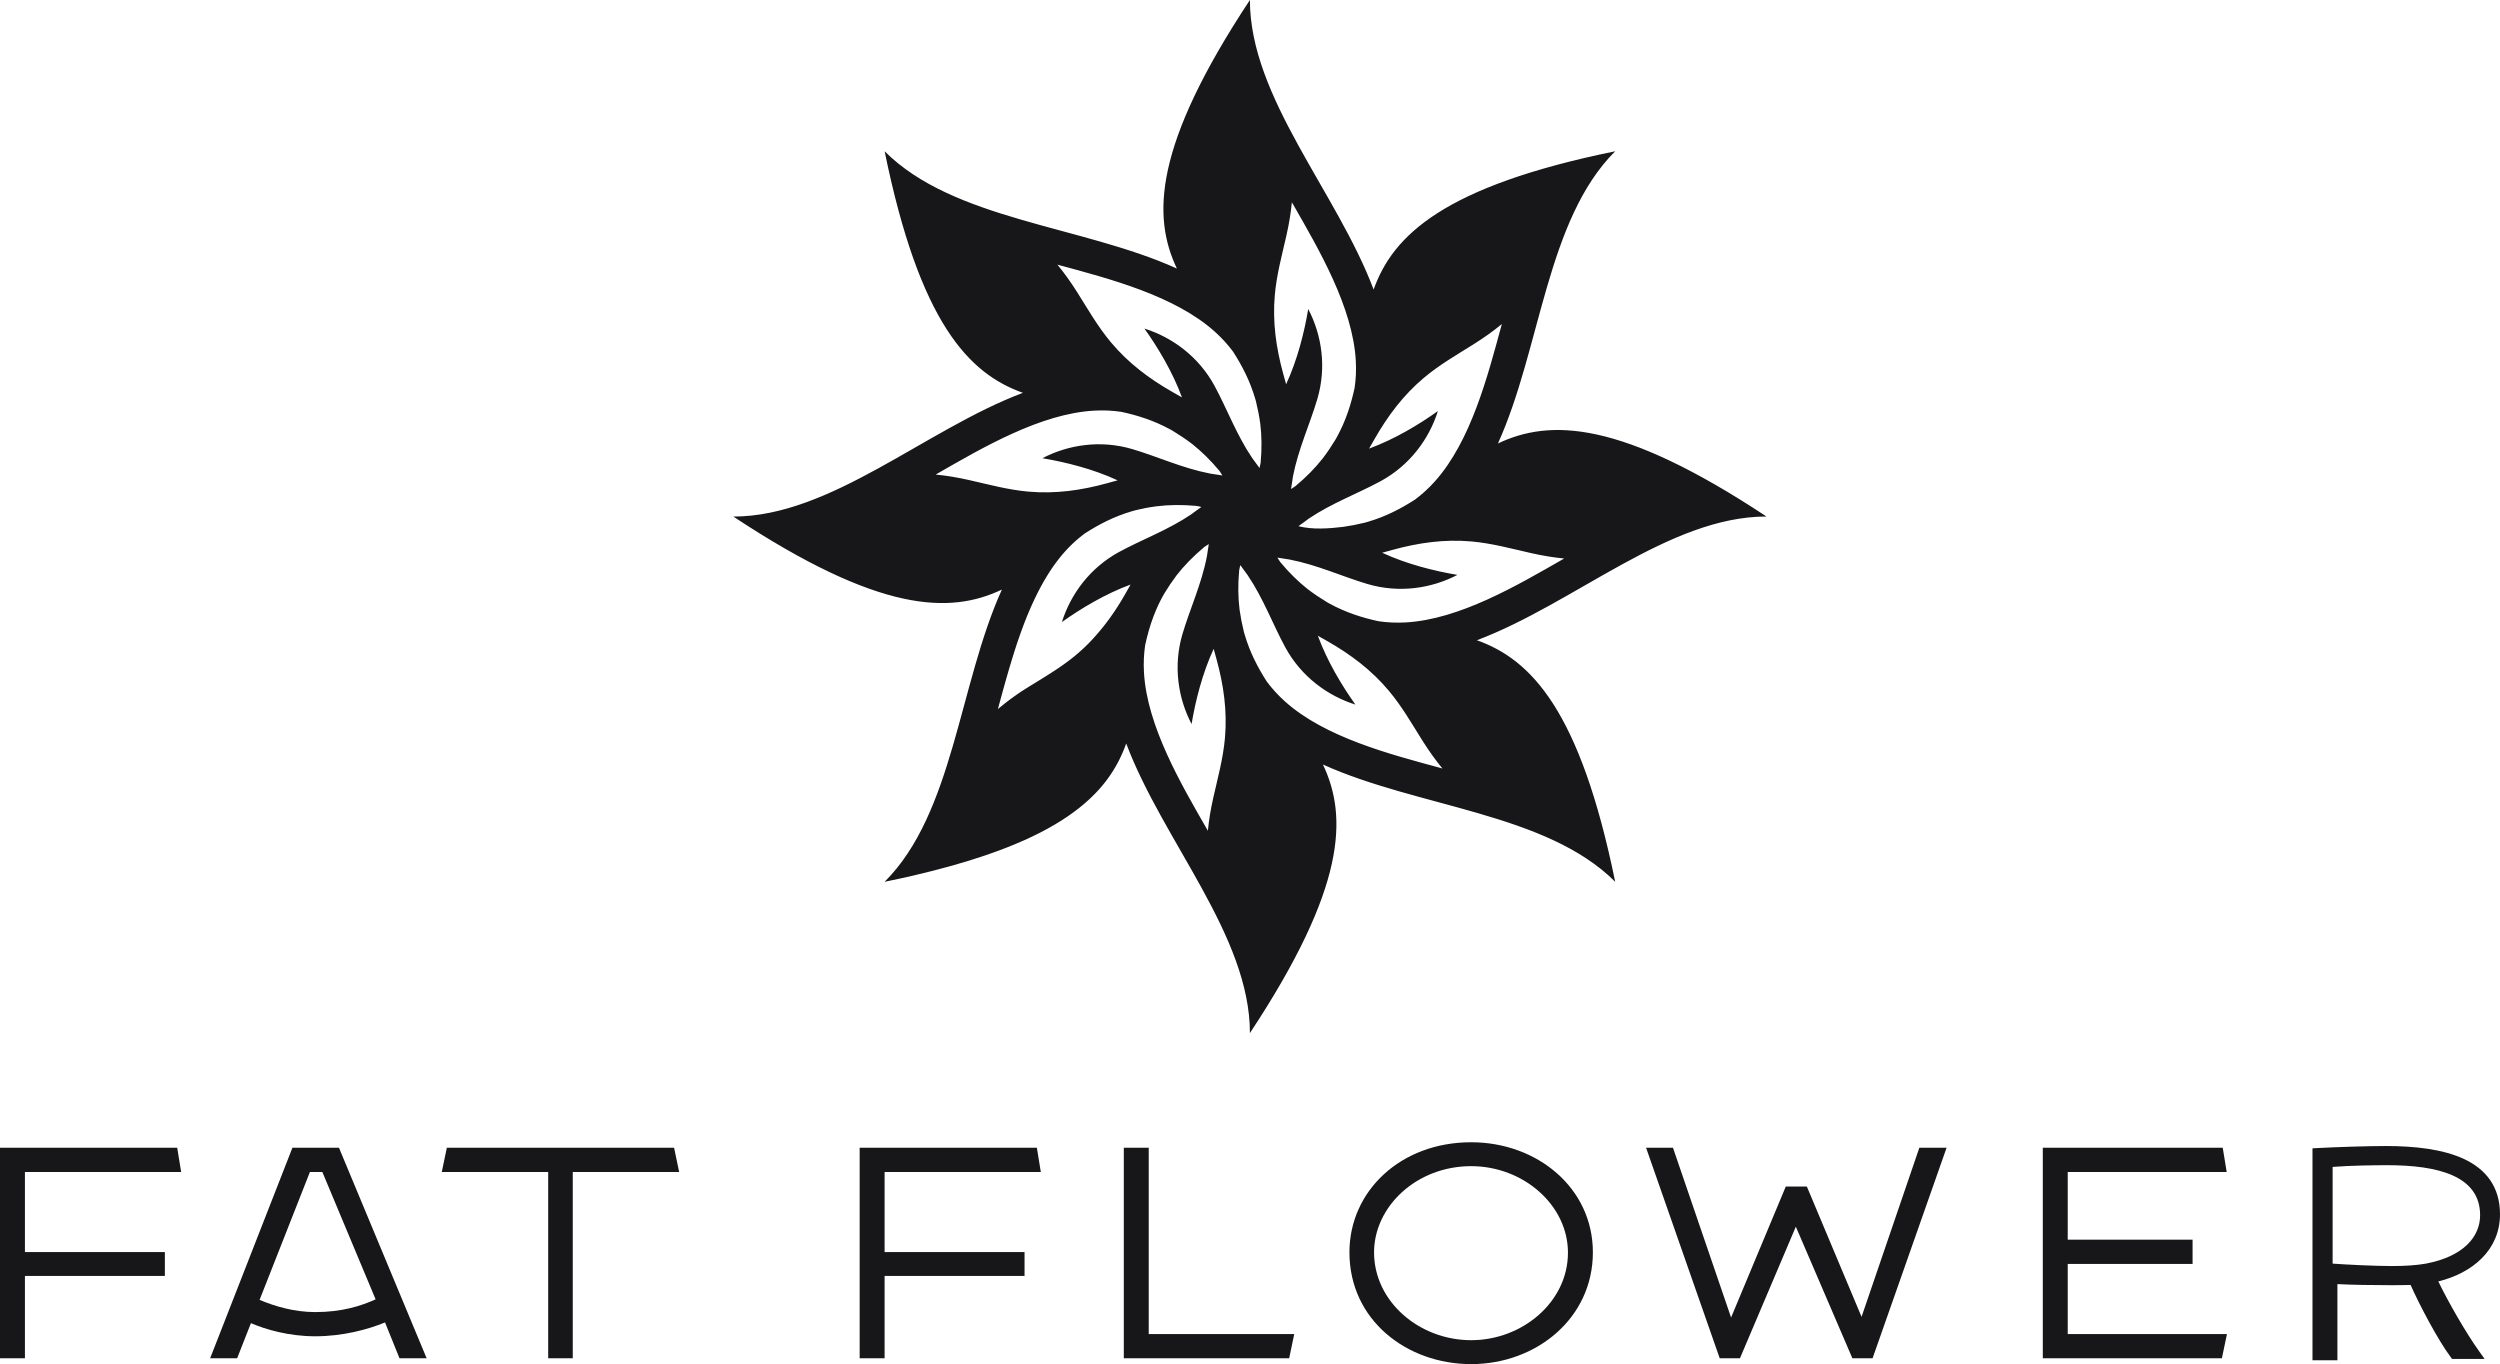<svg version="1.1" id="l_1" xmlns="http://www.w3.org/2000/svg" xmlns:xlink="http://www.w3.org/1999/xlink" x="0px" y="0px"
	 width="132px" height="72.025px" viewBox="-0.281 0.449 132 72.025" enable-background="new -0.281 0.449 132 72.025"
	 xml:space="preserve">
<path fill="#171619" d="M66.247,49.465c-1.039-2.361-1.292-4.027-0.728-6.521c0.258-1.141,0.546-2.207,0.649-3.383
	c0.019-0.214,0.031-0.428,0.038-0.64c0.407,0.544,0.818,1.093,1.208,1.692c0.896,1.379,1.239,2.598,1.03,4.25
	c-0.215,1.678-0.978,3.538-1.896,5.288L66.247,49.465z M80.711,11.971c-0.936,2.405-1.934,3.762-4.098,5.126
	c-0.988,0.625-1.945,1.174-2.85,1.932c-0.165,0.139-0.325,0.281-0.48,0.426c0.098-0.672,0.195-1.352,0.344-2.051
	c0.341-1.609,0.958-2.713,2.275-3.733c1.338-1.036,3.193-1.812,5.08-2.4L80.711,11.971z M87.455,27.188
	c-2.361,1.039-4.027,1.292-6.521,0.728c-1.141-0.258-2.205-0.546-3.381-0.649c-0.215-0.019-0.429-0.032-0.641-0.038
	c0.543-0.407,1.093-0.819,1.693-1.208c1.379-0.897,2.596-1.24,4.248-1.03c1.678,0.213,3.539,0.977,5.289,1.895L87.455,27.188z
	 M81.465,42.719c-2.405-0.936-3.762-1.934-5.126-4.096c-0.624-0.99-1.174-1.947-1.933-2.851c-0.139-0.166-0.28-0.326-0.426-0.48
	c0.672,0.097,1.352,0.195,2.051,0.343c1.609,0.341,2.715,0.959,3.734,2.276c1.035,1.337,1.811,3.193,2.398,5.08L81.465,42.719z
	 M58.145,35.989c-0.082,0.567-0.164,1.139-0.277,1.725l-0.006,0.032h0l-0.007,0.032l-0.006,0.033l0,0l-0.013,0.065l0,0l-0.007,0.033
	l0,0l-0.007,0.031l-0.006,0.033l-0.007,0.033l0,0l-0.007,0.033l-0.016,0.074l-0.017,0.074l0,0l-0.017,0.074l0,0l-0.018,0.072v0.001
	l-0.018,0.071l-0.019,0.072l-0.019,0.07l-0.02,0.07l-0.019,0.069l-0.021,0.068v0.001L57.6,38.827l-0.022,0.067l-0.021,0.066v0.001
	l-0.022,0.066l0,0l-0.023,0.065l0,0l-0.023,0.065l0,0l-0.024,0.063v0.001l-0.025,0.063l0,0l-0.024,0.064l-0.026,0.063l-0.026,0.063
	c-0.026,0.062-0.055,0.123-0.083,0.184l-0.029,0.06l-0.029,0.061l-0.03,0.06l-0.031,0.058l-0.031,0.059h0l-0.032,0.058h0
	l-0.033,0.058l-0.034,0.057l0,0l-0.034,0.057L56.96,40.24l-0.036,0.056l0,0l-0.037,0.056l-0.037,0.055l-0.039,0.055l-0.039,0.054
	l-0.04,0.054l0,0l-0.04,0.053l-0.042,0.055l0,0l-0.042,0.052h0l-0.043,0.053h0l-0.042,0.052l-0.045,0.052l-0.045,0.052h0
	l-0.046,0.051l-0.047,0.051l-0.048,0.051l-0.049,0.051l-0.05,0.05l-0.05,0.05l-0.052,0.05l-0.052,0.049l-0.054,0.05l-0.054,0.049
	l-0.055,0.049l-0.056,0.048v0.001l-0.058,0.048v0.001l-0.058,0.047l-0.059,0.049l-0.061,0.049l-0.061,0.047l-0.063,0.049
	l-0.064,0.048v0.001l-0.064,0.047l0,0l-0.065,0.047l0,0l-0.065,0.047l0,0l-0.067,0.046v0.001l-0.067,0.045l0,0L55,42.149v0.001
	l-0.068,0.045l0,0l-0.07,0.045l0,0l-0.07,0.045l-0.071,0.043v0.001l-0.071,0.044l-0.072,0.043l0,0l-0.072,0.044l-0.074,0.043
	l-0.073,0.042l0,0l-0.074,0.042l-0.075,0.042l-0.075,0.041l-0.076,0.041l-0.076,0.041l0,0l-0.078,0.041l0,0l-0.078,0.039v0.001
	l-0.078,0.039l0,0l-0.079,0.04l-0.079,0.039l0,0l-0.08,0.039l-0.08,0.037l-0.081,0.039l-0.081,0.037l0,0l-0.082,0.037l-0.081,0.037
	l-0.082,0.037l0,0l-0.082,0.037l-0.083,0.035l0,0l-0.083,0.035l-0.083,0.036l0,0l-0.083,0.035l0,0l-0.084,0.035l0,0l-0.084,0.034
	l0,0l-0.084,0.034l-0.085,0.034l0,0l-0.085,0.033l0,0l-0.085,0.033l0,0l-0.085,0.033l-0.086,0.032v0.001l-0.087,0.031l-0.085,0.032
	l-0.087,0.032l0,0l-0.087,0.031l0,0l-0.086,0.031l0,0l-0.087,0.03l-0.087,0.03l0,0l-0.088,0.031l-0.087,0.029l-0.088,0.029v0.001
	l-0.088,0.029h0l-0.087,0.028l-0.088,0.029h0l-0.088,0.028v0.001l-0.087,0.027h0l-0.088,0.028h0l-0.089,0.028l0.272-0.7l0.044-0.112
	l0.044-0.109l0.044-0.11l0.044-0.106l0.044-0.107l0.045-0.104l0.045-0.104l0.045-0.102l0.045-0.102l0.046-0.099l0.046-0.099
	l0.046-0.096l0.047-0.096l0.047-0.094l0.048-0.094l0.048-0.092l0.048-0.091l0.05-0.089l0.05-0.089l0.051-0.088l0.051-0.086l0,0
	l0.052-0.085l0.052-0.084l0.053-0.084l0.054-0.082l0.054-0.082l0,0l0.055-0.08l0,0l0.056-0.08l0.057-0.078l0,0l0.058-0.078
	l0.058-0.077v-0.001l0.059-0.074v-0.001l0.061-0.076l0.061-0.074v-0.001l0.062-0.074l0,0l0.063-0.072l0,0l0.064-0.074l0,0
	l0.065-0.07l0.066-0.072l0.067-0.07v-0.001l0.068-0.07l0.069-0.069v-0.001l0.07-0.068v-0.001l0.072-0.067v-0.001l0.073-0.068l0,0
	l0.074-0.067V39.52l0.075-0.066l0,0l0.077-0.066v-0.001l0.078-0.066v-0.001l0.08-0.066l0.081-0.065l0,0l0.082-0.065l0.083-0.065l0,0
	l0.085-0.065l0.086-0.064l0,0l0.088-0.064l0,0l0.089-0.064v-0.001l0.091-0.063l0.093-0.064l0.093-0.064l0.096-0.064l0.097-0.063
	l0.098-0.063v-0.001l0.101-0.063l0,0l0.047-0.029l0,0l0.046-0.029l0.047-0.029l0,0L55,38.231l0.046-0.029v-0.001l0.045-0.027
	l0.046-0.029l0.046-0.027l0.046-0.029l0,0l0.046-0.028v-0.001l0.045-0.027l0.046-0.029l0.046-0.028l0,0l0.045-0.028l0,0l0.046-0.028
	v-0.001l0.046-0.026v-0.001l0.045-0.027l0.045-0.029l0,0l0.046-0.028l0,0l0.045-0.028l0,0l0.045-0.028l0.045-0.028l0.045-0.029
	l0.045-0.027l0,0l0.045-0.029l0.045-0.027v-0.001l0.045-0.028l0,0l0.045-0.029l0.044-0.028v-0.001l0.045-0.027v-0.001l0.045-0.028
	l0.044-0.029l0.045-0.029l0,0l0.045-0.029l0,0l0.044-0.029l0,0l0.044-0.028v-0.001l0.044-0.029l0.044-0.029l0.044-0.031l0.044-0.029
	l0.044-0.03l0.044-0.03l0.044-0.031l0,0l0.044-0.029v-0.001l0.043-0.03l0.044-0.031l0.043-0.031l0.043-0.031l0,0l0.043-0.032v0
	l0.044-0.031v-0.001l0.043-0.031l0.043-0.032l0.043-0.033l0,0l0.043-0.032l0.043-0.033l0.042-0.033l0.043-0.033v-0.001l0.043-0.033
	l0.042-0.034v0l0.042-0.034v0l0.043-0.035l0,0l0.042-0.034v0l0.042-0.035l0.042-0.035v0l0.007-0.007l0.008-0.006v0l0.008-0.006v0
	l0.007-0.006l0.008-0.007l0.008-0.007l0,0l0.007-0.006l0.008-0.006l0.008-0.006v0l0.007-0.007l0.008-0.006l0.007-0.006l0.007-0.006
	l0.114-0.099l0.007-0.006h0l0.007-0.007l0.007-0.007h0l0.007-0.006l0,0l0.008-0.006v0l0.007-0.006v0l0.007-0.007h0l0.007-0.006v0
	l0.008-0.006l0,0l0.007-0.007l0.007-0.006l0-0.001l0.007-0.005v-0.001l0.008-0.006l0.007-0.007l0.007-0.006l0.001,0l0.007-0.007
	l0.036-0.034l0.001,0l0.007-0.006v0l0.007-0.006h0l0.007-0.007h0l0.006-0.006l0.001,0l0.006-0.007h0.001l0.007-0.006l0,0
	l0.006-0.006l0,0l0.007-0.007l0,0l0.007-0.007h0.001l0.006-0.007h0l0.007-0.006h0l0.007-0.007l0,0l0.007-0.006l0,0l0.007-0.006
	v-0.001L58.145,35.989z M43.972,28.257c2.361-1.039,4.027-1.292,6.521-0.728c1.141,0.258,2.207,0.547,3.382,0.649
	c0.214,0.019,0.428,0.032,0.64,0.038c-0.543,0.407-1.093,0.818-1.693,1.208c-1.379,0.897-2.597,1.241-4.25,1.03
	c-1.677-0.213-3.538-0.977-5.288-1.895L43.972,28.257z M49.963,12.727c2.405,0.936,3.761,1.934,5.126,4.096
	c0.625,0.99,1.173,1.947,1.932,2.851c0.139,0.166,0.281,0.325,0.426,0.48c-0.671-0.097-1.351-0.195-2.051-0.343
	c-1.61-0.341-2.714-0.959-3.733-2.276c-1.036-1.337-1.812-3.193-2.399-5.08L49.963,12.727z M65.181,5.981
	c1.039,2.362,1.292,4.027,0.728,6.521c-0.258,1.141-0.546,2.207-0.649,3.382c-0.019,0.214-0.032,0.428-0.038,0.64
	c-0.407-0.543-0.818-1.093-1.208-1.693c-0.896-1.379-1.24-2.596-1.03-4.249c0.214-1.678,0.977-3.539,1.896-5.289L65.181,5.981z
	 M61.859,14.628c-1.306-2.746-1.235-6.479,3.855-14.18c0,5.149,4.593,10.136,6.532,15.289c1.019-2.866,3.709-5.455,12.754-7.301
	c-3.641,3.641-3.92,10.415-6.19,15.429c2.745-1.306,6.479-1.234,14.179,3.856c-5.15,0-10.137,4.594-15.291,6.533
	c2.865,1.017,5.456,3.708,7.302,12.752c-3.641-3.64-10.415-3.919-15.431-6.191c1.307,2.747,1.235,6.48-3.855,14.181
	c0-5.15-4.593-10.138-6.532-15.291c-0.109,0.309-0.239,0.615-0.394,0.917l-0.013,0.025c-0.041,0.078-0.083,0.157-0.127,0.234
	l-0.013,0.023c-0.046,0.08-0.093,0.16-0.144,0.24l-0.007,0.012c-0.104,0.166-0.217,0.33-0.339,0.492l-0.015,0.02
	c-0.029,0.039-0.06,0.078-0.091,0.117l-0.087,0.107c-0.037,0.045-0.073,0.088-0.11,0.131c-0.031,0.035-0.062,0.07-0.093,0.105
	c-0.037,0.041-0.074,0.082-0.113,0.123c-0.037,0.039-0.075,0.079-0.114,0.119c-0.037,0.038-0.075,0.075-0.113,0.113
	c-0.041,0.041-0.083,0.08-0.126,0.121l-0.095,0.088c-0.054,0.05-0.111,0.101-0.168,0.15l-0.069,0.06
	c-0.067,0.058-0.138,0.114-0.208,0.171l-0.069,0.055c-0.075,0.06-0.151,0.117-0.23,0.176l-0.067,0.05
	c-0.08,0.058-0.162,0.116-0.245,0.173l-0.072,0.049c-0.089,0.061-0.181,0.121-0.275,0.182l-0.044,0.027
	c-0.1,0.063-0.202,0.125-0.307,0.188l-0.056,0.033c-0.101,0.059-0.205,0.117-0.311,0.176l-0.021,0.013l-0.02,0.011
	c-0.116,0.063-0.234,0.127-0.355,0.188l-0.027,0.015c-0.126,0.064-0.257,0.129-0.39,0.192l-0.03,0.015
	c-0.129,0.061-0.26,0.122-0.396,0.184l-0.063,0.027c-0.128,0.057-0.258,0.113-0.392,0.17l-0.089,0.037
	c-0.136,0.056-0.274,0.111-0.416,0.168l-0.071,0.027c-0.149,0.057-0.301,0.115-0.457,0.172l-0.044,0.016
	c-0.167,0.062-0.336,0.121-0.51,0.181l-0.011,0.004c-1.104,0.378-2.368,0.735-3.816,1.072l-0.035,0.009
	c-0.235,0.054-0.473,0.107-0.717,0.16l-0.01,0.002c-0.251,0.055-0.507,0.109-0.769,0.162l0,0c3.636-3.635,3.918-10.396,6.182-15.409
	h0l0.009-0.02c-2.746,1.306-6.48,1.234-14.18-3.855c5.149,0,10.136-4.594,15.29-6.533c-2.865-1.018-5.455-3.708-7.301-12.753
	C50.069,12.078,56.843,12.356,61.859,14.628z M72.005,24.136L72.005,24.136c1.336-0.489,2.638-1.271,3.634-1.983
	c-0.46,1.47-1.479,2.862-3.021,3.701c-1.21,0.658-2.578,1.155-3.813,1.989c-0.172,0.133-0.348,0.261-0.529,0.388
	c0.727,0.192,1.627,0.127,2.366,0.036c0.38-0.053,0.759-0.128,1.124-0.218l0.006-0.001l0.145-0.04v-0.001l0.031-0.009
	c0.937-0.273,1.742-0.694,2.487-1.173c0.372-0.278,0.724-0.599,1.051-0.965c1.895-2.12,2.78-5.539,3.511-8.231l0.02-0.071
	c-0.434,0.359-0.914,0.703-1.453,1.043c-0.914,0.577-1.824,1.092-2.657,1.791c-1.091,0.916-1.919,2.019-2.62,3.253L72.005,24.136
	L72.005,24.136z M72.697,29.635h0.002c1.289,0.599,2.764,0.966,3.971,1.168c-1.363,0.713-3.068,0.979-4.752,0.481
	c-1.322-0.392-2.643-1.008-4.105-1.291c-0.211-0.028-0.422-0.061-0.633-0.099l-0.013-0.001c0.046,0.08,0.097,0.159,0.151,0.236
	c0.473,0.567,0.952,1.033,1.437,1.418l0.012,0.009c0.323,0.246,0.661,0.473,1.001,0.678l0.055,0.033l0.006,0.003l0.002,0.001
	l0.066,0.038l0.002-0.001l0.027,0.016c0.852,0.466,1.713,0.738,2.574,0.925c0.465,0.069,0.943,0.092,1.439,0.064
	c2.84-0.159,5.883-1.951,8.304-3.338l0.063-0.037c-0.56-0.053-1.143-0.149-1.765-0.29c-1.054-0.239-2.062-0.517-3.145-0.612
	c-1.419-0.124-2.784,0.07-4.153,0.447l-0.539,0.149L72.697,29.635z M67.166,29.893L67.166,29.893L67.166,29.893L67.166,29.893z
	 M63.801,34.708c-0.599,1.29-0.965,2.764-1.167,3.972c-0.713-1.364-0.979-3.069-0.481-4.753c0.391-1.322,1.008-2.64,1.29-4.102
	c0.029-0.216,0.062-0.433,0.1-0.649c-0.075,0.044-0.15,0.093-0.225,0.145c-0.596,0.496-1.082,1-1.479,1.509
	c-0.228,0.303-0.44,0.619-0.632,0.936c-0.028,0.047-0.055,0.095-0.082,0.142l0,0v0l-0.016,0.027l0,0.002l-0.005,0.009
	c-0.043,0.08-0.084,0.159-0.125,0.238l-0.015,0.03c-0.039,0.077-0.076,0.155-0.111,0.232l-0.01,0.022
	c-0.077,0.168-0.147,0.335-0.211,0.503l-0.006,0.015l-0.002,0.006c-0.192,0.506-0.331,1.014-0.441,1.522
	c-0.069,0.463-0.091,0.94-0.063,1.434c0.159,2.84,1.95,5.882,3.338,8.303l0.037,0.064c0.053-0.561,0.148-1.143,0.29-1.766
	c0.238-1.054,0.517-2.061,0.612-3.145c0.124-1.418-0.07-2.784-0.447-4.153L63.801,34.708z M59.422,31.31
	c-1.335,0.49-2.637,1.271-3.634,1.983c0.46-1.47,1.479-2.862,3.021-3.701c1.211-0.659,2.58-1.155,3.813-1.989l0.034-0.025
	l0.002-0.002l0.014-0.01l0.039-0.029l0.086-0.065l0.017-0.011l0.002-0.002l0.015-0.011l0.085-0.063l0.002-0.001l0.116-0.083l0,0
	l0.117-0.083l-0.02-0.005l-0.021-0.005L63.09,27.2h0l-0.021-0.005l-0.021-0.004l-0.022-0.005l-0.021-0.004h-0.001l-0.021-0.004h0
	l-0.021-0.004l-0.021-0.004l-0.022-0.004l-0.022-0.004l-0.009-0.002c-0.773-0.071-1.473-0.058-2.114,0.022l-0.035,0.005
	l-0.034,0.005v0l-0.034,0.005l-0.035,0.005l0,0l-0.034,0.005l-0.034,0.006l-0.035,0.005L60.5,27.223v0l-0.036,0.005v0l-0.034,0.006
	v0l-0.034,0.005l-0.034,0.006v0l-0.034,0.006l-0.034,0.007l0,0l-0.034,0.006l0,0l-0.035,0.007l0,0l-0.035,0.006l-0.032,0.007l0,0
	l-0.035,0.006L60.091,27.3v0l-0.034,0.006l-0.033,0.007v0.001l-0.034,0.006l0,0l-0.034,0.007l0,0l-0.034,0.007l0,0l-0.034,0.008
	l-0.033,0.007l-0.034,0.008v0l-0.033,0.007l-0.033,0.008l0,0l-0.034,0.008l-0.033,0.008l-0.021,0.005
	c-0.053,0.014-0.105,0.028-0.157,0.042l0,0.001l-0.031,0.008c-0.935,0.274-1.741,0.693-2.485,1.173l-0.038,0.028l-0.054,0.042l0,0
	l-0.054,0.042l0,0l-0.053,0.042l-0.053,0.042v0l-0.052,0.043l-0.052,0.044l-0.052,0.044l-0.052,0.045l0,0l-0.051,0.046v0
	l-0.051,0.046l-0.05,0.047l-0.05,0.048l0,0l-0.05,0.048l-0.049,0.049v0l-0.049,0.048v0l-0.049,0.05v0l-0.048,0.051l-0.048,0.051
	l-0.048,0.052l-0.048,0.053c-0.03,0.033-0.059,0.066-0.088,0.1c-0.029,0.034-0.058,0.068-0.086,0.102l-0.085,0.104
	c-0.028,0.035-0.056,0.07-0.083,0.105l-0.083,0.108l-0.081,0.109l-0.08,0.111l-0.078,0.112l-0.077,0.114l-0.075,0.115l-0.074,0.117
	l-0.073,0.119l-0.072,0.119l-0.071,0.121l-0.069,0.122l-0.068,0.124l-0.067,0.125l-0.066,0.125L54.5,31.763l-0.063,0.127
	l-0.063,0.129l-0.062,0.13v0l-0.06,0.13l-0.06,0.131l-0.058,0.132l0,0l-0.058,0.133v0l-0.057,0.133l-0.056,0.134l-0.054,0.135
	l-0.054,0.136l-0.053,0.136l0,0l-0.052,0.137L53.7,33.623v0l-0.051,0.137l0,0L53.6,33.897l-0.049,0.138l0,0l-0.048,0.137v0
	l-0.047,0.138l-0.047,0.138l0,0l-0.045,0.139l-0.045,0.139l-0.044,0.138l-0.043,0.138v0l-0.044,0.139l-0.042,0.138l0,0l-0.042,0.138
	l-0.041,0.138l0,0l-0.042,0.138l-0.04,0.137v0.001l-0.04,0.136l-0.039,0.136l-0.039,0.136l-0.038,0.135v0l-0.039,0.135l-0.037,0.134
	l-0.038,0.134v0l-0.036,0.132v0l-0.036,0.131l-0.036,0.131v0.001l-0.036,0.13l-0.035,0.131l-0.035,0.128l-0.035,0.128l-0.035,0.127
	l-0.019,0.071c0.055-0.046,0.11-0.09,0.165-0.134l0.021-0.017h0l0.021-0.017h0l0.021-0.018l0,0l0.021-0.016l0.021-0.017l0.021-0.017
	l0.021-0.017l0,0l0.021-0.017h0l0.021-0.017l0.021-0.017h0l0.021-0.017l0.021-0.016h0l0.021-0.017l0.022-0.017l0.022-0.017
	l0.022-0.017l0.022-0.017l0.022-0.016l0.022-0.017l0.022-0.017l0.022-0.016l0.023-0.017l0.022-0.017l0.022-0.016l0.023-0.016
	l0.022-0.018l0.023-0.016l0.023-0.017l0.023-0.016l0.022-0.017l0.023-0.016l0.023-0.017l0.023-0.017l0.024-0.016l0.023-0.016
	l0.024-0.017l0.023-0.017l0.023-0.016l0.024-0.016l0.024-0.016l0.024-0.017l0.024-0.017l0.024-0.016l0.024-0.016l0.025-0.018
	l0.024-0.015v-0.001l0.024-0.016v0l0.024-0.015v0l0.025-0.015v-0.001l0.025-0.015v0l0.025-0.017l0.024-0.015v0l0.025-0.016v0
	l0.025-0.015l0.025-0.017l0.024-0.015v0l0.043-0.027l0,0l0.043-0.027l0.043-0.026l0.042-0.027v0l0.043-0.027l0.042-0.026
	l0.043-0.026v-0.001l0.042-0.025l0,0l0.044-0.027l0.042-0.026l0.043-0.026v0l0.042-0.026l0,0l0.042-0.026l0.043-0.026l0,0
	l0.042-0.026l0.043-0.026v0l0.042-0.026l0.043-0.026l0.042-0.026l0.042-0.026l0.042-0.027l0.042-0.026l0.042-0.027l0.042-0.026
	l0.043-0.026l0.042-0.027l0.042-0.027l0.042-0.026l0.042-0.027l0.042-0.027l0.042-0.027l0.042-0.026l0.042-0.027l0.042-0.028
	l0.042-0.027l0.042-0.027l0.042-0.027l0.042-0.028l0.042-0.028l0.041-0.027l0.042-0.028l0.041-0.029l0.042-0.028l0.041-0.028
	l0.041-0.029l0.041-0.028l0.042-0.029l0.04-0.029l0.041-0.03l0.041-0.029l0.041-0.03l0.04-0.03l0.041-0.03l0.04-0.03l0.041-0.031
	l0.04-0.03l0.04-0.031l0.04-0.031l0.04-0.032l0.04-0.032l0.04-0.031l0.04-0.032l0.039-0.032l0.039-0.033l0.051-0.043l0.051-0.043
	l0.05-0.044l0.049-0.044l0.05-0.044l0.049-0.044l0.049-0.044l0.049-0.045l0.048-0.045l0.047-0.045l0.047-0.046l0.047-0.046
	l0.046-0.046l0.047-0.046l0.045-0.047l0.045-0.047l0.045-0.047l0.045-0.048l0.045-0.048l0.043-0.047l0.044-0.048l0.043-0.049
	l0.043-0.049l0.043-0.048l0.043-0.05l0.042-0.05l0.042-0.05l0.042-0.049l0.041-0.05l0.042-0.051l0.041-0.05l0.041-0.051l0.041-0.052
	l0.04-0.051l0.04-0.051l0.04-0.051l0.039-0.053l0.039-0.053l0.039-0.052l0.038-0.052l0.039-0.054l0.038-0.053l0.038-0.053
	l0.037-0.054l0.038-0.054l0.037-0.054l0.037-0.054l0.036-0.054l0.037-0.055l0.036-0.055l0.036-0.056l0.036-0.055l0.035-0.056
	l0.035-0.056l0.035-0.056l0.035-0.056l0.034-0.057l0.035-0.056l0.034-0.057l0,0l0.034-0.057l0.033-0.057l0.034-0.057l0.033-0.058h0
	l0.032-0.057l0.276-0.487L59.422,31.31z M58.728,25.81c-1.29-0.599-2.763-0.965-3.971-1.167c1.364-0.713,3.069-0.979,4.753-0.48
	c1.325,0.392,2.647,1.011,4.113,1.292c0.207,0.027,0.413,0.06,0.619,0.096l0.019,0.002c-0.046-0.08-0.098-0.159-0.152-0.237
	c-0.472-0.567-0.952-1.033-1.436-1.418l-0.012-0.009c-0.322-0.246-0.661-0.474-1-0.679l-0.056-0.033L61.6,23.174l-0.002-0.001
	l-0.067-0.038l-0.001,0.001l-0.028-0.016c-0.851-0.466-1.712-0.738-2.574-0.925c-0.465-0.07-0.943-0.092-1.439-0.064
	c-2.84,0.159-5.883,1.951-8.303,3.338l-0.064,0.037c0.56,0.053,1.143,0.149,1.765,0.29c1.054,0.238,2.062,0.517,3.145,0.612
	c1.418,0.125,2.784-0.07,4.153-0.447l0.496-0.137l0.001,0l0.008-0.002l0.002-0.001L58.728,25.81z M64.261,25.553L64.261,25.553
	L64.261,25.553L64.261,25.553z M66.221,25.161L66.221,25.161L66.221,25.161c0.024-0.088,0.043-0.181,0.06-0.276
	c0.068-0.755,0.057-1.44-0.02-2.068c-0.054-0.391-0.13-0.778-0.222-1.151l-0.01-0.04L66,21.521l-0.001,0L65.99,21.49
	c-0.273-0.933-0.69-1.736-1.168-2.479c-0.279-0.376-0.602-0.729-0.971-1.059c-2.12-1.896-5.539-2.781-8.231-3.511l-0.071-0.02
	c0.358,0.434,0.703,0.914,1.043,1.453c0.577,0.915,1.092,1.824,1.791,2.657c0.915,1.091,2.018,1.919,3.252,2.621l0.492,0.279v0
	c-0.49-1.336-1.271-2.637-1.983-3.634c1.469,0.46,2.862,1.478,3.701,3.021c0.659,1.212,1.156,2.583,1.992,3.817
	c0.129,0.169,0.256,0.342,0.38,0.519L66.221,25.161z M67.626,20.737c0.599-1.291,0.966-2.764,1.167-3.972
	c0.715,1.365,0.979,3.069,0.481,4.753c-0.39,1.32-1.006,2.637-1.289,4.097c-0.028,0.218-0.062,0.436-0.101,0.655
	c0.078-0.046,0.156-0.096,0.232-0.151c0.581-0.483,1.057-0.974,1.445-1.47l0.007-0.008l0.001,0c0.237-0.314,0.457-0.642,0.656-0.972
	l0.021-0.036l0.054-0.095l-0.001,0l0.016-0.028c0.467-0.853,0.74-1.716,0.927-2.58c0.069-0.463,0.091-0.94,0.063-1.434
	c-0.16-2.839-1.951-5.882-3.339-8.303l-0.036-0.064c-0.054,0.56-0.149,1.143-0.291,1.765c-0.238,1.054-0.517,2.061-0.611,3.145
	c-0.125,1.419,0.07,2.784,0.447,4.153L67.626,20.737z M65.148,30.556c-0.071,0.761-0.058,1.451,0.02,2.083
	c0.054,0.386,0.129,0.77,0.221,1.141l0.011,0.045l0.028,0.101l0.001,0l0.009,0.031c0.273,0.933,0.69,1.736,1.168,2.479
	c0.279,0.376,0.602,0.729,0.971,1.06c2.12,1.895,5.539,2.779,8.232,3.51l0.07,0.02c-0.359-0.434-0.703-0.914-1.043-1.453
	c-0.576-0.914-1.092-1.823-1.791-2.656c-0.915-1.091-2.018-1.919-3.252-2.621l-0.493-0.28l0.001,0.001
	c0.489,1.335,1.271,2.637,1.982,3.634c-1.469-0.461-2.862-1.479-3.701-3.021c-0.658-1.21-1.154-2.579-1.988-3.812
	c-0.132-0.172-0.261-0.348-0.386-0.528l-0.002-0.002h0l0-0.001C65.183,30.372,65.164,30.463,65.148,30.556z"/>
<g>
	<g>
		<g>
			<polygon fill="#171619" points="9.284,62.331 9.076,61.051 -0.281,61.051 -0.281,72.165 1.035,72.165 1.035,67.818 8.424,67.818 
				8.424,66.557 1.035,66.557 1.035,62.331 			"/>
			<path fill="#171619" d="M15.158,61.051l-4.343,11.114h1.425l0.728-1.853c0.778,0.333,2.002,0.693,3.395,0.693
				c1.476,0,2.811-0.37,3.685-0.732l0.764,1.892h1.433l-4.628-11.114H15.158z M16.739,62.331l2.813,6.724
				c-0.78,0.35-1.777,0.672-3.189,0.672c-1.115,0-2.134-0.307-2.938-0.644l2.657-6.752H16.739z"/>
			<polygon fill="#171619" points="23.312,61.051 23.045,62.331 28.663,62.331 28.663,72.165 29.961,72.165 29.961,62.331 
				35.579,62.331 35.311,61.051 			"/>
			<polygon fill="#171619" points="54.674,62.331 54.466,61.051 45.109,61.051 45.109,72.165 46.426,72.165 46.426,67.818 
				53.815,67.818 53.815,66.557 46.426,66.557 46.426,62.331 			"/>
			<polygon fill="#171619" points="60.372,61.051 59.056,61.051 59.056,72.165 67.787,72.165 68.055,70.886 60.372,70.886 			"/>
			<path fill="#171619" d="M77.396,60.76c-3.722,0-6.427,2.575-6.427,5.813c0,3.573,3.024,5.901,6.427,5.901
				c3.441,0,6.427-2.422,6.427-5.901C83.823,63.161,80.871,60.76,77.396,60.76z M82.507,66.59c0,2.604-2.41,4.621-5.11,4.621
				c-2.735,0-5.128-2.034-5.128-4.639c0-2.395,2.219-4.55,5.128-4.55C80.149,62.022,82.507,64.075,82.507,66.59z"/>
			<polygon fill="#171619" points="98.009,69.979 95.121,63.098 94.008,63.098 91.12,70.014 88.052,61.051 86.632,61.051 
				90.52,72.165 91.589,72.165 94.539,65.218 97.524,72.165 98.591,72.165 102.498,61.051 101.06,61.051 			"/>
			<polygon fill="#171619" points="108.895,67.184 115.487,67.184 115.487,65.905 108.895,65.905 108.895,62.331 117.288,62.331 
				117.08,61.051 107.579,61.051 107.579,72.165 117.035,72.165 117.303,70.886 108.895,70.886 			"/>
			<path fill="#171619" d="M128.461,68.108c1.801-0.442,3.258-1.656,3.258-3.547c0-0.72-0.185-1.318-0.521-1.805
				s-0.814-0.846-1.377-1.11c-1.118-0.523-2.608-0.687-4.129-0.687c-1.003,0-2.639,0.056-3.637,0.109l-0.237,0.013v11.192h1.316
				v-4.023c0.773,0.042,1.874,0.057,2.811,0.057h0.004c0.362,0,0.731,0,1.049-0.012c0.484,1.087,1.443,2.904,2.114,3.805
				l0.075,0.101h1.719l-0.283-0.396C129.918,70.822,128.983,69.187,128.461,68.108z M130.669,64.614
				c0,1.124-0.868,2.175-2.861,2.554c-0.525,0.092-1.123,0.128-1.811,0.128c-0.834,0-2.355-0.072-3.115-0.128v-5.106
				c0.905-0.072,2.137-0.091,2.879-0.091C128.441,61.971,130.669,62.532,130.669,64.614z"/>
		</g>
	</g>
</g>
</svg>
